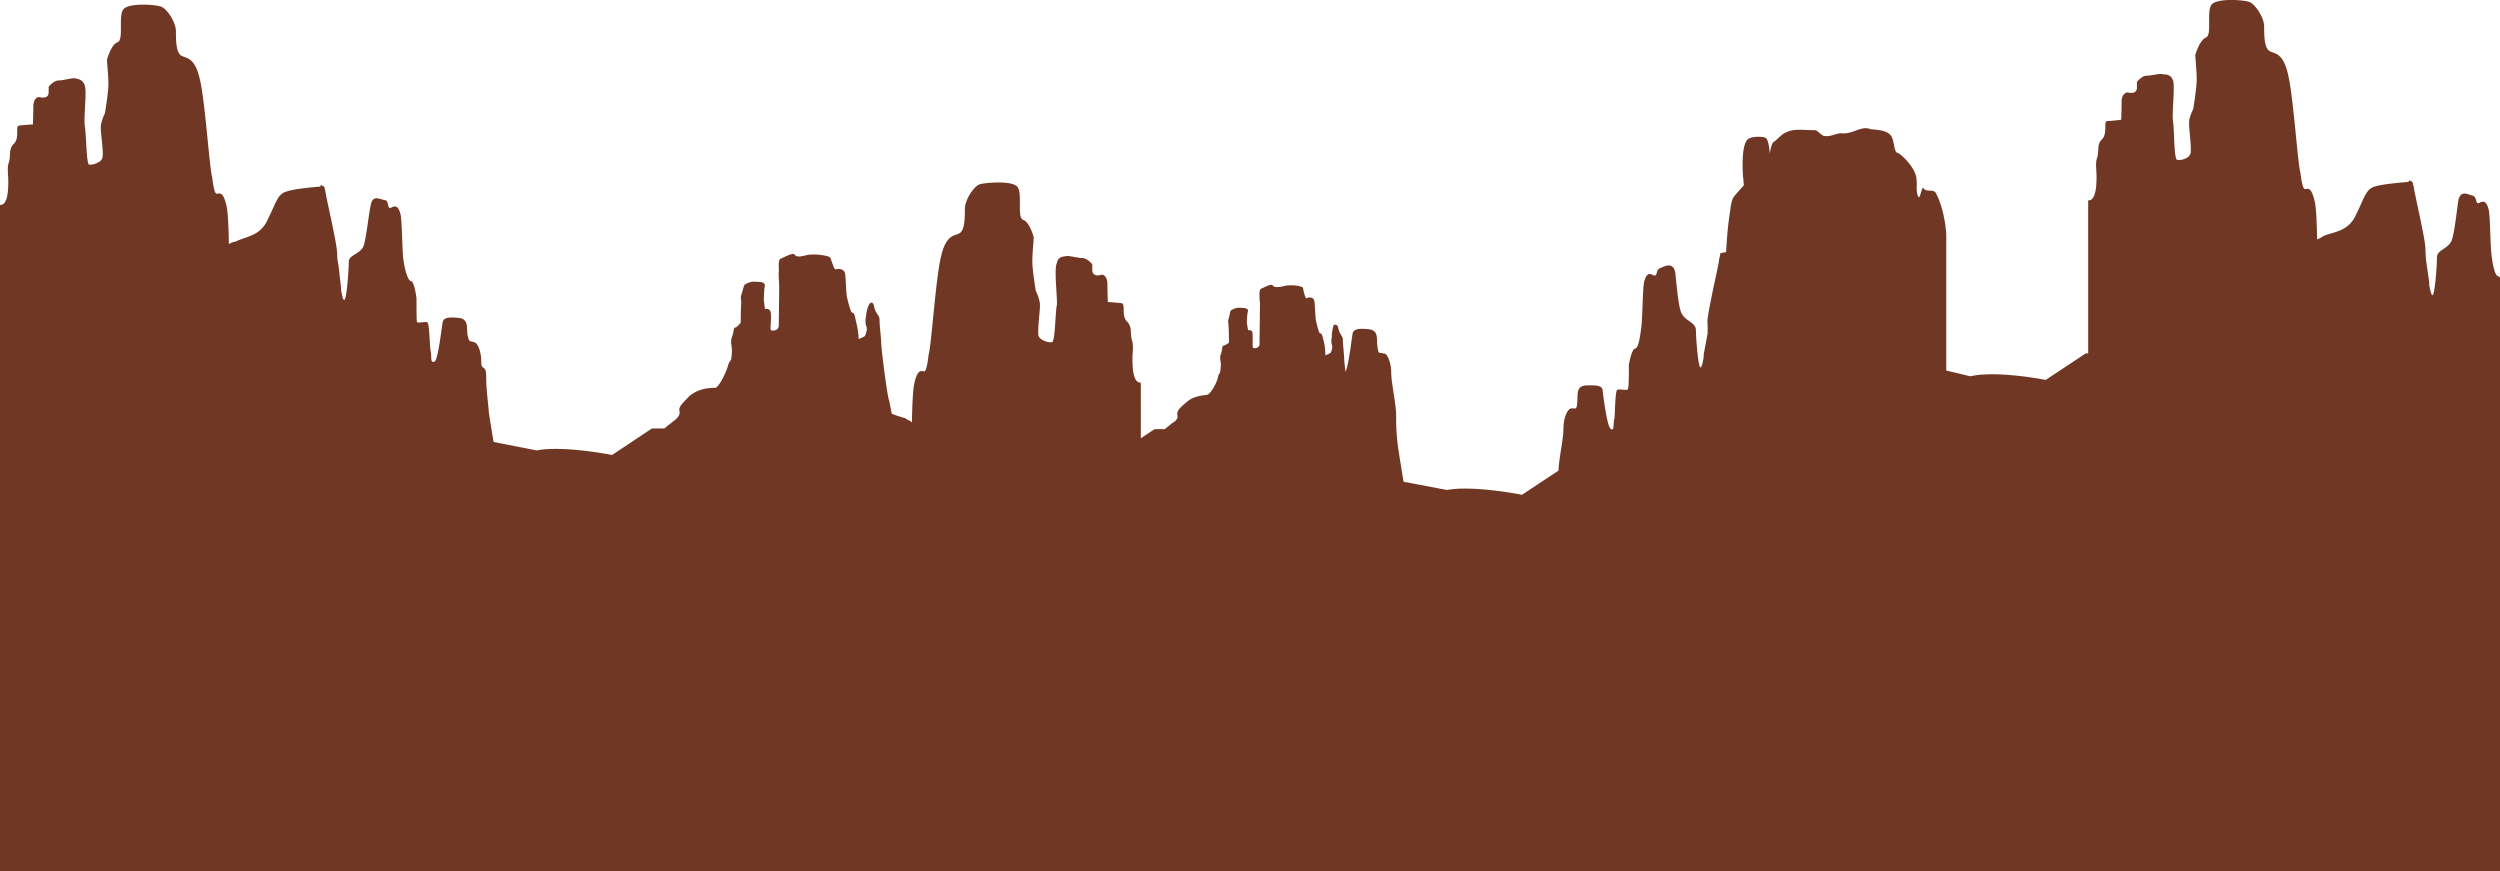 <svg id="Layer_1" data-name="Layer 1" xmlns="http://www.w3.org/2000/svg" width="1932" height="673.39" viewBox="0 0 1932 673.39">
  <defs>
    <style>
      .cls-1 {
        fill: #703824;
        fill-rule: evenodd;
      }
    </style>
  </defs>
  <path class="cls-1" d="M1932,673.39v-459c-.37.1-.76-.76-1.17-.81-3-.43-4.67-9.85-5.52-17.84-.85-7.23-.85-29.31-2.13-34s-3-7.22-6.79-5.1-1.7-4.24-5.52-5.52c-3.54-.59-9-4.67-11,3.4-1.27,8.07-2.54,21.66-4.67,29.74-2,8.07-11.89,8.49-11.89,14.44s-1.7,31.43-3.82,29.31c-.69-.69-1.48-3.83-2.22-8,0-.57,0-.3.06-1.7l-2.46-17.12c-.3-3.44-.48-6.45-.48-8.43,0-8.07-8.06-41.2-8.91-47.57a10.58,10.58,0,0,0-.49-2.12l-.62-2.52-2.59-1.17a1.05,1.05,0,0,0-.24,1.17c-5,.47-20.22,1.56-26.75,3.74s-7.61,8.7-14.13,21.75c-5.82,13.05-17.4,13.05-25,16.31a24.71,24.71,0,0,1-5,2.67c-.22-12.65-.69-24.37-1.75-28.82-2.68-12.76-5.91-10.08-7.52-10.08s-2.68-4.83-3.66-12.89c-2.25-8.06-5.47-60.18-9.77-76.72-4.3-17.85-11.82-14.45-15-17.85-3.22-3.22-3.22-12.35-3.22-18.14,0-7.11-7-17.32-11.28-18.93-3.41-1.61-24.18-3.22-29,1.61s.54,24.18-4.92,25.89c-4.87,2.33-8,13.34-8,13.34,0,2.68,1.07,11.82,1.07,18.8s-2.68,23.08-2.68,23.08-3.23,5.93-3.23,10.77c0,5.25,2.15,20.42,1.08,23.64-1.08,3.91-7.52,5.37-10.21,4.84s-2.15-23.11-3.22-29.56,1.61-26.86,0-31.69-5.37-4.84-7.52-4.81c-2.15-1.11-9.13,1-12.9,1s-7.52,4.82-7.52,4.82V67.7c0,4.83-4.83,4.3-7,3.76-2.15-.25-4.83,2.15-4.83,7s-.32,14.09-.32,14.09-7.74,1-11,1c-2.7.53.53,9.67-3.76,14s-2.15,8.59-3.76,14.21c-1.62,4.06-.54,9.43-.54,13.73s.32,19.88-6.45,19.34V273.13h-1.93l-30.93,20.48s-37.55-7.53-58.24-2.82l-18.57-4.43V181.17s-.84-18.31-7.95-31.81c-1.65-3.64-7.69-.51-9.51-3.82-1.39-2.55-2.83,8.86-4,6.65-2.82-4.58,0-11.47-2.53-18.06-2.91-7.49-11.6-15.88-14.48-16.29-2.25-2.76-1.71-10.24-4.73-13.55-3.64-4-11-3.9-15.46-4.49-6.71-2.94-13.76,4-21.69,3.21-4.35-.44-8.19,2.67-13.06,2.14-2.94.31-5.84-4.59-8.11-4.56-8.47.11-15.88-1.46-22.05,1.62-3.81,1.34-7.15,5.87-9.83,7.5-2,1.33-3,9.12-3,9.12s-.52-10.46-3.11-12.29c-2.91-1.35-11.66-1.2-14.15,1.33-4.36,4.53-4,20.76-3.31,30.14.53-.14.41.36,0,1.44.11.17.6.79.29,1.38.14,1.47.24,2.35.24,2.35s-4.9,5.41-7,8c-2,2-3.05,6.57-3.51,11.5-2.34,13.4-3.2,32.16-3.2,32.16l-4.39.82-.62,3.21a11.53,11.53,0,0,0-.49,2.78c-.85,5.71-8.91,40.19-8.91,46.91,0,2,.32,5,.11,9.13l-3.05,16.42c0,.56,0,1.13.05,1.7-.74,4.89-1.52,7.32-2.21,8-2,2.41-3.82-23.17-3.82-28.65,0-6.61-9.77-7-11.89-15.11-2.13-7.31-3.14-21.66-4.1-29.73-1.85-8.07-7.8-4.67-11.41-3.2-4,1.07-1.77,7.45-5.73,5.49-3.82-2.29-5.52.26-6.8,4.93s-1.27,26.76-2.12,34-2.23,17.79-5,17.85c-2.73.42-4.81,12.74-4.81,12.74s.33,17.42-.85,18.69c-.42,1.27-6.37-.43-8.06.42s-1.7,17.84-2.18,22.09c-.83,2.87-.52,6.86-1.14,8.26l-1.12.33c-.19-.12.07-.27-.66-.52-3-2.12-6-27.61-6.3-30.58-1.35-3-4.74-3.13-12.81-3-8.07.85-6,6.8-6.8,14-.46,5.53-1.7,3.4-4.67,3.83s-5.94,7.64-5.94,15.71-3.51,23.12-3.8,32.32l-28.22,18.69s-37.55-7.53-58-3.71l-33.53-6.36c-1-6.21-2.53-15.52-3.58-22.29a163.92,163.92,0,0,1-2.12-28.46c0-9.77-3.82-25.49-3.82-33.56,0-7.69-3-15.29-6-14.83-3-1.31-3.82,1.67-4.67-5.56-.85-5.88,1.27-12.32-6.8-13.17s-11.46,0-12.31,3c-.63,2.77-3,25.07-5.58,29.83-.59-5.16-1-8.69-1-10.05,0-3.07-1.07-11.89-1.07-15.06,0-2.46-2.64-4-3.43-8.45-.79-4.23-3.7-2.38-3.7-2.38a50.21,50.21,0,0,0-1.32,6.87c.25,2.9-1,5.28,0,8.18s-1,6.34-1,6.34a34.42,34.42,0,0,1-3.88,1.85c-.25.27,0-6.1-1.41-10.83-1.05-4.22-1.32-6.07-2.63-6.07-1.09,0-2.38-5.81-3.17-9s-.79-10.82-1.32-15.31-5-3.7-6.34-2.67c-1.32-1.56-2.37-6.84-2.61-8.42-1.55-1.58-10.69-2.64-16.13-.79-5.28.79-6.33.26-7.39-1.06s-6.6,1.85-8.71,2.64-1.06,6.6-1.32,8.45c.59,1.85.26,6.34.26,10.89,0,3.37-.26,20-.26,23.43s-4.23,3.7-5,2.91c-.79-.3.27-11.36-.79-12.68a3.07,3.07,0,0,0-3-.79l-1-5.54s0-6.86,1-9.51c-.43-2.37-2.81-2.11-5.95-2.37a10.28,10.28,0,0,0-6.42,1.58c-1.79,0-1.52,3.44-2.58,6.34-1.06,3.57,0,3.07-.26,5.54.39,3.49.39,13.54.39,13.54s-3.05,2.3-4.35,2.3c-1.06,0-.53,2.38-1.85,6.46-1.32,2.78-.07,4.9-.07,8.59a48,48,0,0,1-.59,5.45c-.4,1.08-1.51,2.23-1.55,3.38-.57,4.27-5.77,13.44-8.21,14s-11,.63-16.51,6.11c-6.63,5.48-7.24,7.09-6.63,10.18.61,3.45-4.26,5.76-4.26,5.76l-5.49,4.55h-7.91l-10.69,7.09V295.68c-6.77.54-6.45-15.05-6.45-19.34s1.07-9.67-.54-13.73c-1.43-5.62.54-9.91-3.76-14.21s-1.07-12.77-3.76-14c-3.22-.54-11-1-11-1s-.31-9.25-.31-14.09-2.68-7.52-4.83-7c-2.15,1-6.87,1.07-6.87-3.76v-4.32s-3.88-4.82-7.64-4.82-10.74-2.15-12.89-1.41c-2.15.34-5.91.34-6.8,5.17-2.33,4.84.35,25.26,0,32.37-1.3,5.78-1.26,29.15-3.94,28.89-2.69.53-9.14-1.48-10.21-4.84s1.07-18.81,1.07-23.64-3.22-11.17-3.22-11.17-2.68-15.7-2.68-22.68,1.07-16.12,1.07-18.81c0,0-3.1-11.5-8-13.33-5.46-1.71-.09-21.05-4.92-25.89s-25.6-2.78-29-1.61c-4.3,1.61-11.28,11.82-11.28,18.93,0,5.79,0,14.92-3.22,18.14s-10.75,0-15,17.85c-4.3,16.54-7.53,68.66-9.78,76.72-1,8.06-2,12.89-3.52,12.89-1.75,0-5-2.68-7.66,9.78-1,4.75-1.52,16.47-1.74,29.89-1-1.87-4.09-2.11-5-3.44a81.67,81.67,0,0,1-10.62-3.52c-1-5.1-1.7-8.78-1.78-9.53C685.76,308,681,268.79,681,265.38c0-3.82-1.3-13.69-1.3-18.31,0-3.83-3.19-4.47-4.15-10.21-.95-5.11-3.69-2.06-3.69-2.06a24.41,24.41,0,0,0-2.37,7.48c-.32,3.51-1.27,6.38,0,9.89s-1.27,7.66-1.27,7.66a40.59,40.59,0,0,1-4.69,2.24c.23.32-.42-8-1.7-12.26-1.27-5.93-1.59-8.17-3.19-8.17-1.17,0-2.87-7-3.83-10.85-1-3.21-1-13.09-1.59-18.51s-6.07-4.47-7.66-4.1c-1.6-1-2.87-7.39-4.15-9.3-1.27-1.28-11.94-3.2-18.51-1.6-6.38,1.59-7.66,1-8.93-.64s-8,2.23-10.53,3.19-1.28,8-1.6,10.21.32,7.66.32,13.16c0,4.08-.32,24.19-.32,28.34s-5.1,4.46-6.06,3.51,1.21-13.73-1-15.33c-1.27-1.59-3.62-.95-3.62-.95l-.85-6.7s0-8.3.85-11.49c-.53-2.87-3.4-2.56-7.1-2.88a12.67,12.67,0,0,0-7.86,1.92c-1.42,0-1.84,4.15-3.12,7.66-1.27,3.83,0,3.71-.32,7.52-.31,3.4-.31,14.5-.31,14.5s-2.89,3.83-4.3,3.83-.81,2.87-2.4,7-.09,6.7-.09,11.17a47.91,47.91,0,0,1-.71,6.79,10.05,10.05,0,0,0-2.22,3.89c-1.16,5.15-6.63,16.24-9.57,17.7-3,0-13.26,0-20.62,6.65-7.36,7.44-8.1,8.86-7.36,11.79.73,3.69-4.59,7.23-4.59,7.23l-7.19,5.75h-9.56L473,351.61s-37.56-7.54-58.24-3.52l-33.34-6.56c-1-6.2-2.54-15.52-3.58-22.28-.91-11.05-2.12-18.7-2.12-28.46s-3.83-3.49-3.83-11.56-3-14.88-5.94-14.84c-3-1.3-3.14.82-4.67-5.55-.85-5.32,1.27-12.32-6.8-13.17s-11.47,0-12.32,3c-.68,3-3.41,28.46-6.13,30.59-3.63,2.12-2.36-3.82-3.21-8.07-.85-4.08-.85-21-2.55-22.09-1.7-.85-7.64,1.08-8.07-.43-.42-1.27-.31-18.13-.31-18.13s-1.56-12.88-4.29-13.3-5.16-10.62-6-17.84-.86-29.31-2.13-34-3-7.22-6.8-5.09-1.69-4.25-4.66-5.53c-4.39-.59-9.83-4.67-11.42,3.4-1.75,8.07-3,21.67-5.15,30.53-2,8-11.89,7.7-11.89,13.65s-1.7,31.43-3.82,29.31c-.69-.09-1.48-3.83-2.22-8,0-.57,0-.3.06-1.24l-2-17.58a38.68,38.68,0,0,1-1-8.43c0-8.07-8.07-41.2-8.92-47.57-.11-.06-.27-1.54-.48-2.12l-.62-2.52L248,143a1.05,1.05,0,0,0-.24,1.17c-5,.47-20.22,1.56-26.75,4-6.52,1.92-7.61,8.45-14.13,21.5-5.7,13.05-17.4,13.05-25,17.16-.88-.19-3.22.72-5,1.82-.22-12.65-.69-24.37-1.75-29.12-2.69-12.46-5.91-9.78-7.52-9.78s-2.69-4.56-3.66-12.89c-2.25-8.06-5.47-60.18-9.77-76.71-4.3-17.85-11.82-14.63-15-17.85s-3.22-11.92-3.22-18.14c0-7.12-7-17.33-11.28-18.94-3.41-1.61-24.18-3.22-29,1.61S96.15,31,90.69,32.72c-4.86,1.84-8,13.34-8,13.34,0,2.68,1.08,11.82,1.08,18.8s-2.69,22.68-2.69,22.68-3.22,6.34-3.22,11.17S80.4,119.13,79,122.35c-1.07,3.23-7.52,5.38-10.2,4.84-2-.54-2.15-23.11-3.22-29.55s1.61-26.87,0-31.28c-1.62-5.26-5.38-5.26-7.38-5.8-2.29-.53-9.28,1.62-13,1.62S37.6,67,37.6,67v4.31c0,4.84-4.83,4.3-7,3.76s-4.84,2.15-4.84,7c0,5-.31,14.09-.31,14.09s-7.74.41-11,.95c-2.69.54.91,9.67-3.76,14-4.29,4.3-2.14,8.6-3.76,14.21-1.61,4.06-.53,9.43-.53,13.73S6.77,158.89,0,158.35v515Z"/>
</svg>
